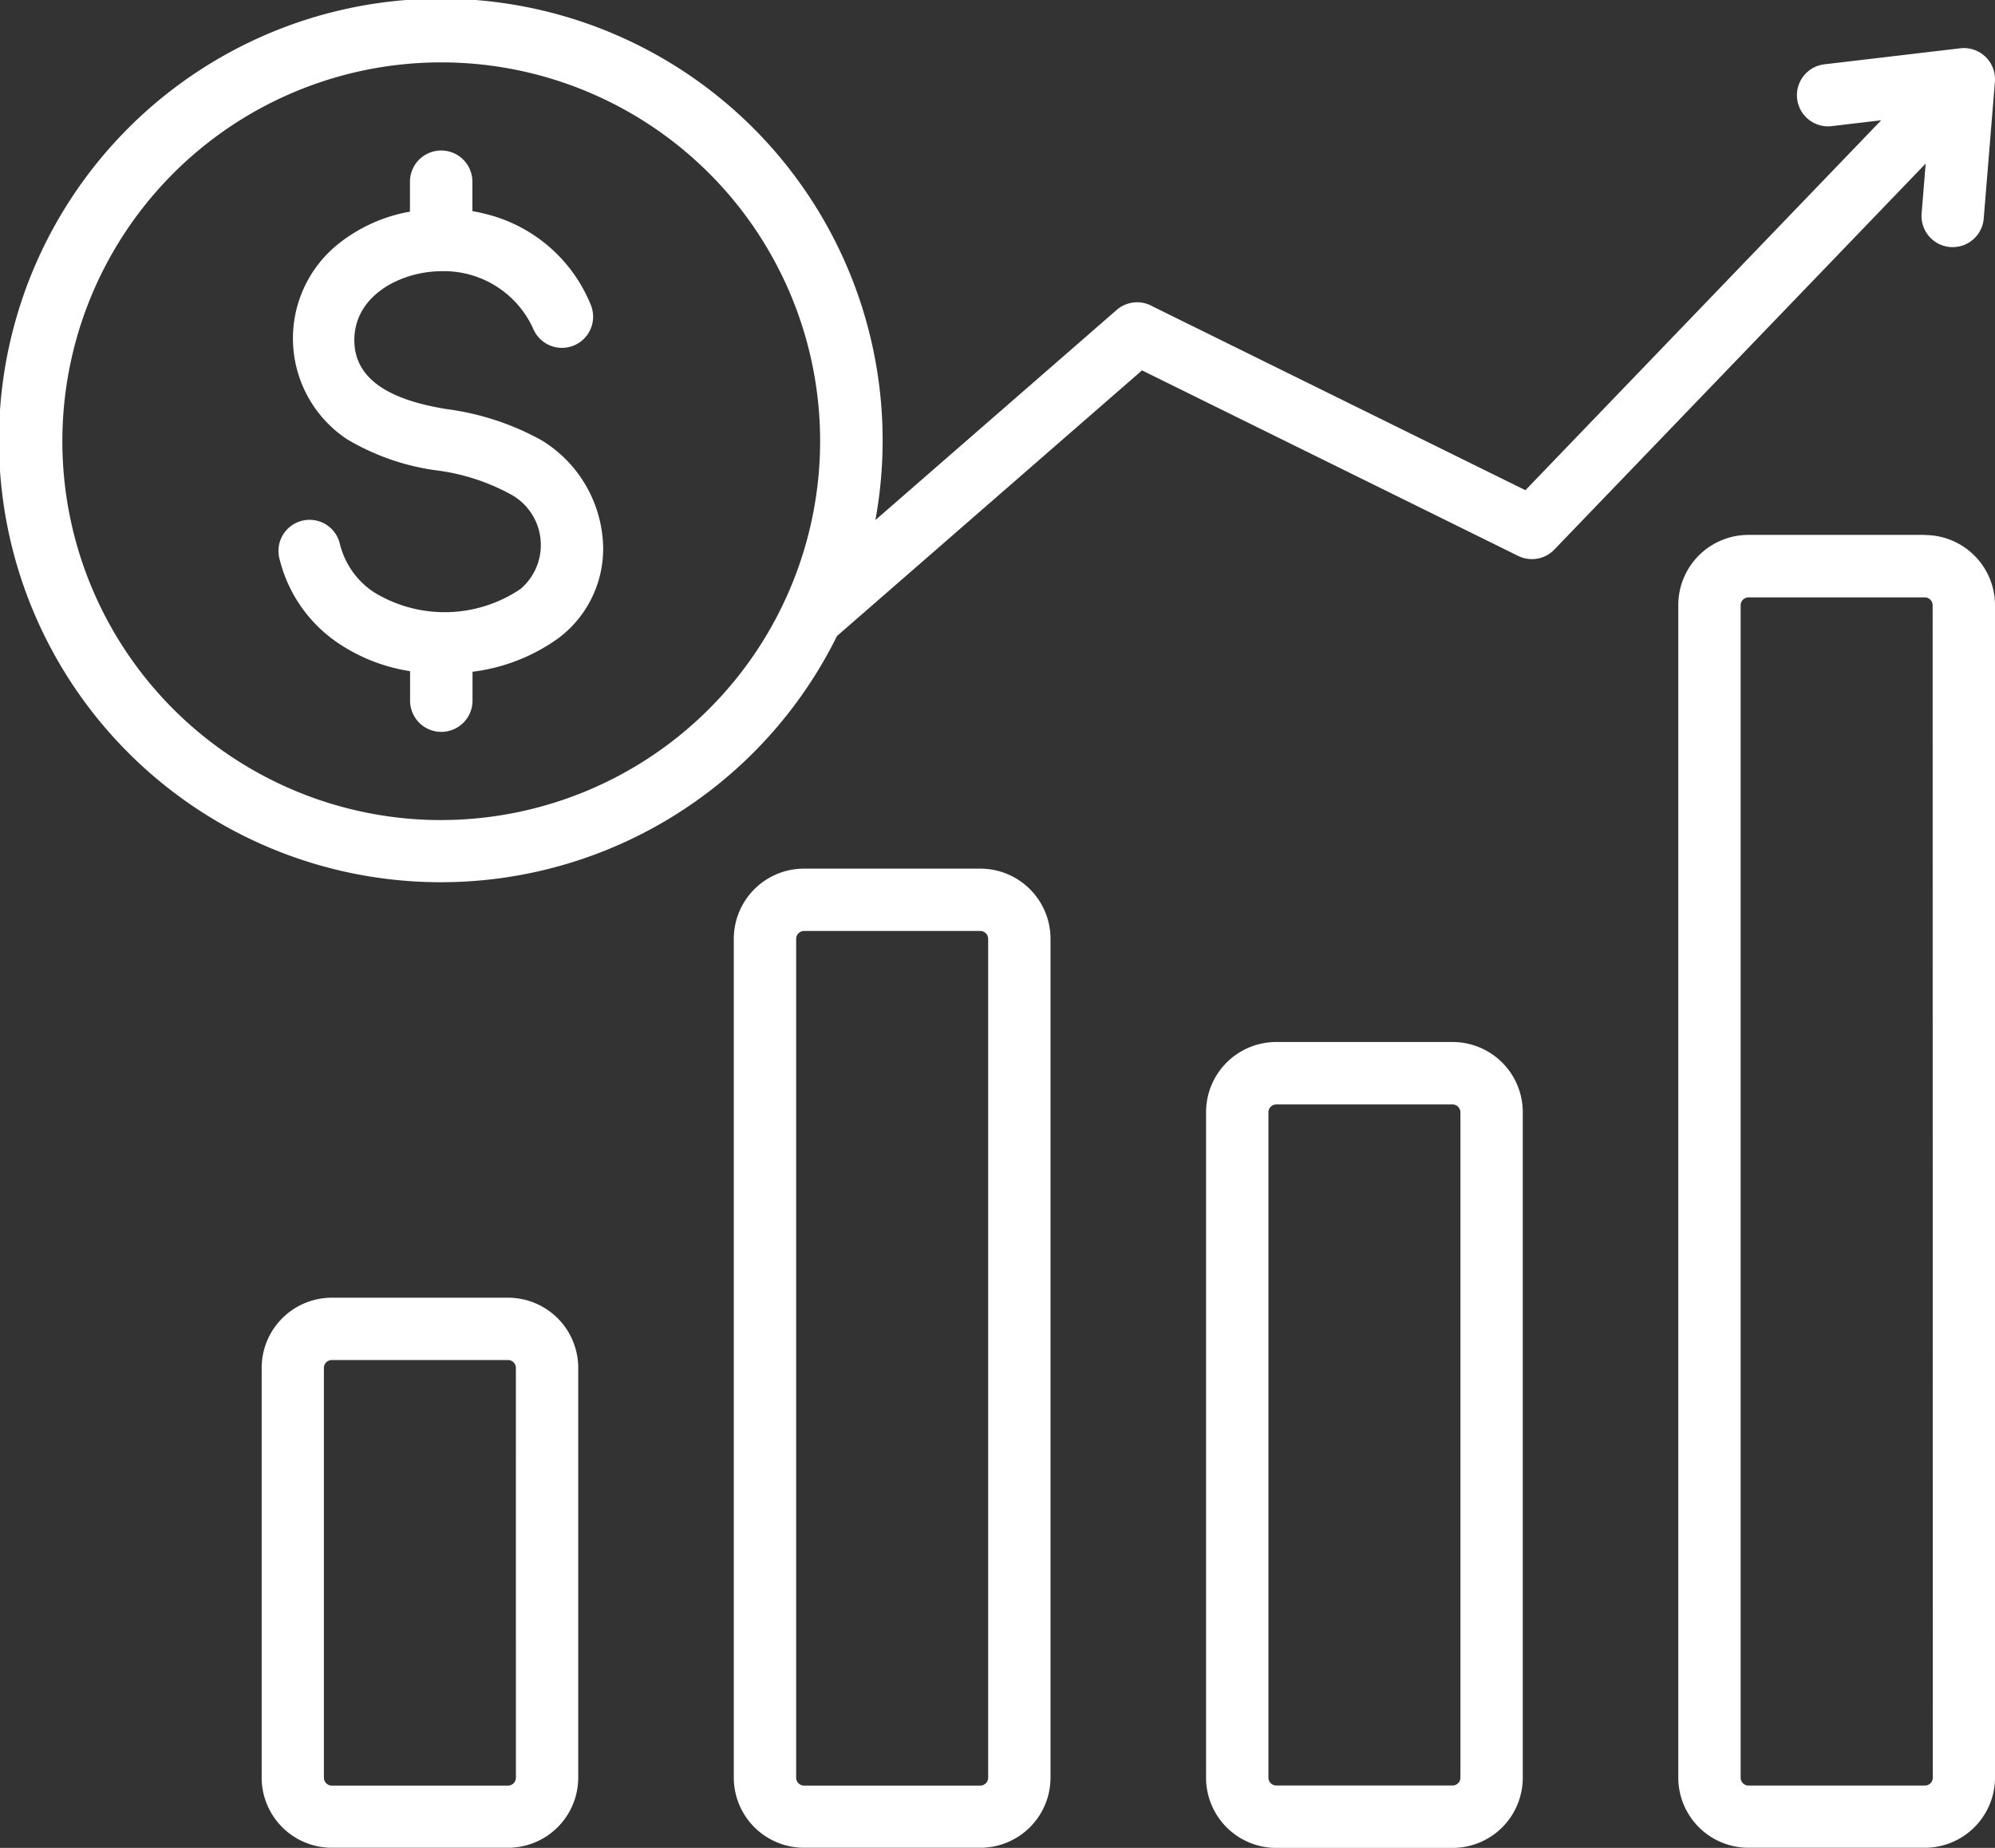 <svg xmlns="http://www.w3.org/2000/svg" width="67.092" height="62.151" viewBox="0 0 67.092 62.151">
  <rect x="0" y="0" width="67.092" height="62.151" fill="#333333" stroke="none"/>
  <path id="Path_247" data-name="Path 247" d="M64.624,26.036a1.047,1.047,0,1,0,2.089.164l.376-4.6h0a1.047,1.047,0,0,0-1.163-1.122l-4.588.541a1.047,1.047,0,0,0,.238,2.08l1.689-.2L51.3,35.341,38.768,29.162a1.048,1.048,0,0,0-1.214.116L29.44,36.345a14.859,14.859,0,1,0-1.292,3.9l10.258-8.934,12.65,6.24a1.046,1.046,0,0,0,1.236-.234L64.761,24.355Zm-49.786,20.4A12.742,12.742,0,1,1,27.581,33.693,12.757,12.757,0,0,1,14.839,46.435ZM32.97,48.069H27.037a2.361,2.361,0,0,0-2.359,2.359V78.646A2.361,2.361,0,0,0,27.037,81H32.97a2.361,2.361,0,0,0,2.359-2.359V50.428A2.361,2.361,0,0,0,32.97,48.069Zm.262,30.578a.266.266,0,0,1-.262.262H27.037a.266.266,0,0,1-.262-.262V50.428a.266.266,0,0,1,.262-.262H32.97a.266.266,0,0,1,.262.262ZM48.852,53.9H42.919a2.361,2.361,0,0,0-2.359,2.359V78.646a2.361,2.361,0,0,0,2.359,2.359h5.933a2.361,2.361,0,0,0,2.359-2.359V56.261A2.361,2.361,0,0,0,48.852,53.9Zm.262,24.744a.266.266,0,0,1-.262.262H42.919a.266.266,0,0,1-.262-.262V56.261A.266.266,0,0,1,42.919,56h5.933a.266.266,0,0,1,.262.262Zm15.62-41.8H58.8a2.361,2.361,0,0,0-2.359,2.359V78.646A2.361,2.361,0,0,0,58.8,81h5.933a2.361,2.361,0,0,0,2.359-2.359V39.208A2.361,2.361,0,0,0,64.734,36.849ZM65,78.646a.266.266,0,0,1-.262.262H58.8a.266.266,0,0,1-.262-.262V39.208a.266.266,0,0,1,.262-.262h5.933a.266.266,0,0,1,.262.262ZM17.088,62.5H11.155A2.361,2.361,0,0,0,8.8,64.858V78.646A2.361,2.361,0,0,0,11.155,81h5.932a2.361,2.361,0,0,0,2.359-2.359V64.858A2.361,2.361,0,0,0,17.088,62.5Zm.262,16.147a.266.266,0,0,1-.262.262H11.155a.266.266,0,0,1-.262-.262V64.858a.266.266,0,0,1,.262-.262h5.932a.266.266,0,0,1,.262.262Zm2.9-41.845a3.757,3.757,0,0,1-1.476,3.52,6.253,6.253,0,0,1-2.883,1.125v.972a1.048,1.048,0,0,1-2.1,0v-.991a5.965,5.965,0,0,1-2.352-.9A4.793,4.793,0,0,1,9.4,37.652a1.046,1.046,0,1,1,2.031-.5,2.724,2.724,0,0,0,1.163,1.632,4.553,4.553,0,0,0,4.915-.124,1.942,1.942,0,0,0-.394-3.212,7.033,7.033,0,0,0-2.432-.773,7.947,7.947,0,0,1-3.029-1.059,4.072,4.072,0,0,1-.271-6.563A5.36,5.36,0,0,1,13.7,25.988l.087-.017V24.966a1.048,1.048,0,1,1,2.1,0v.989q.212.037.421.089A5.136,5.136,0,0,1,19.865,29.1a1.048,1.048,0,1,1-1.933.811,3.294,3.294,0,0,0-3.069-1.936c-1.394,0-3.021.837-2.944,2.427.075,1.538,1.866,2.008,3.1,2.211A9.02,9.02,0,0,1,18.2,33.654a4.311,4.311,0,0,1,2.05,3.147Z" transform="translate(0 -18.854)" fill="#fff" fill-rule="evenodd"/>
</svg>
